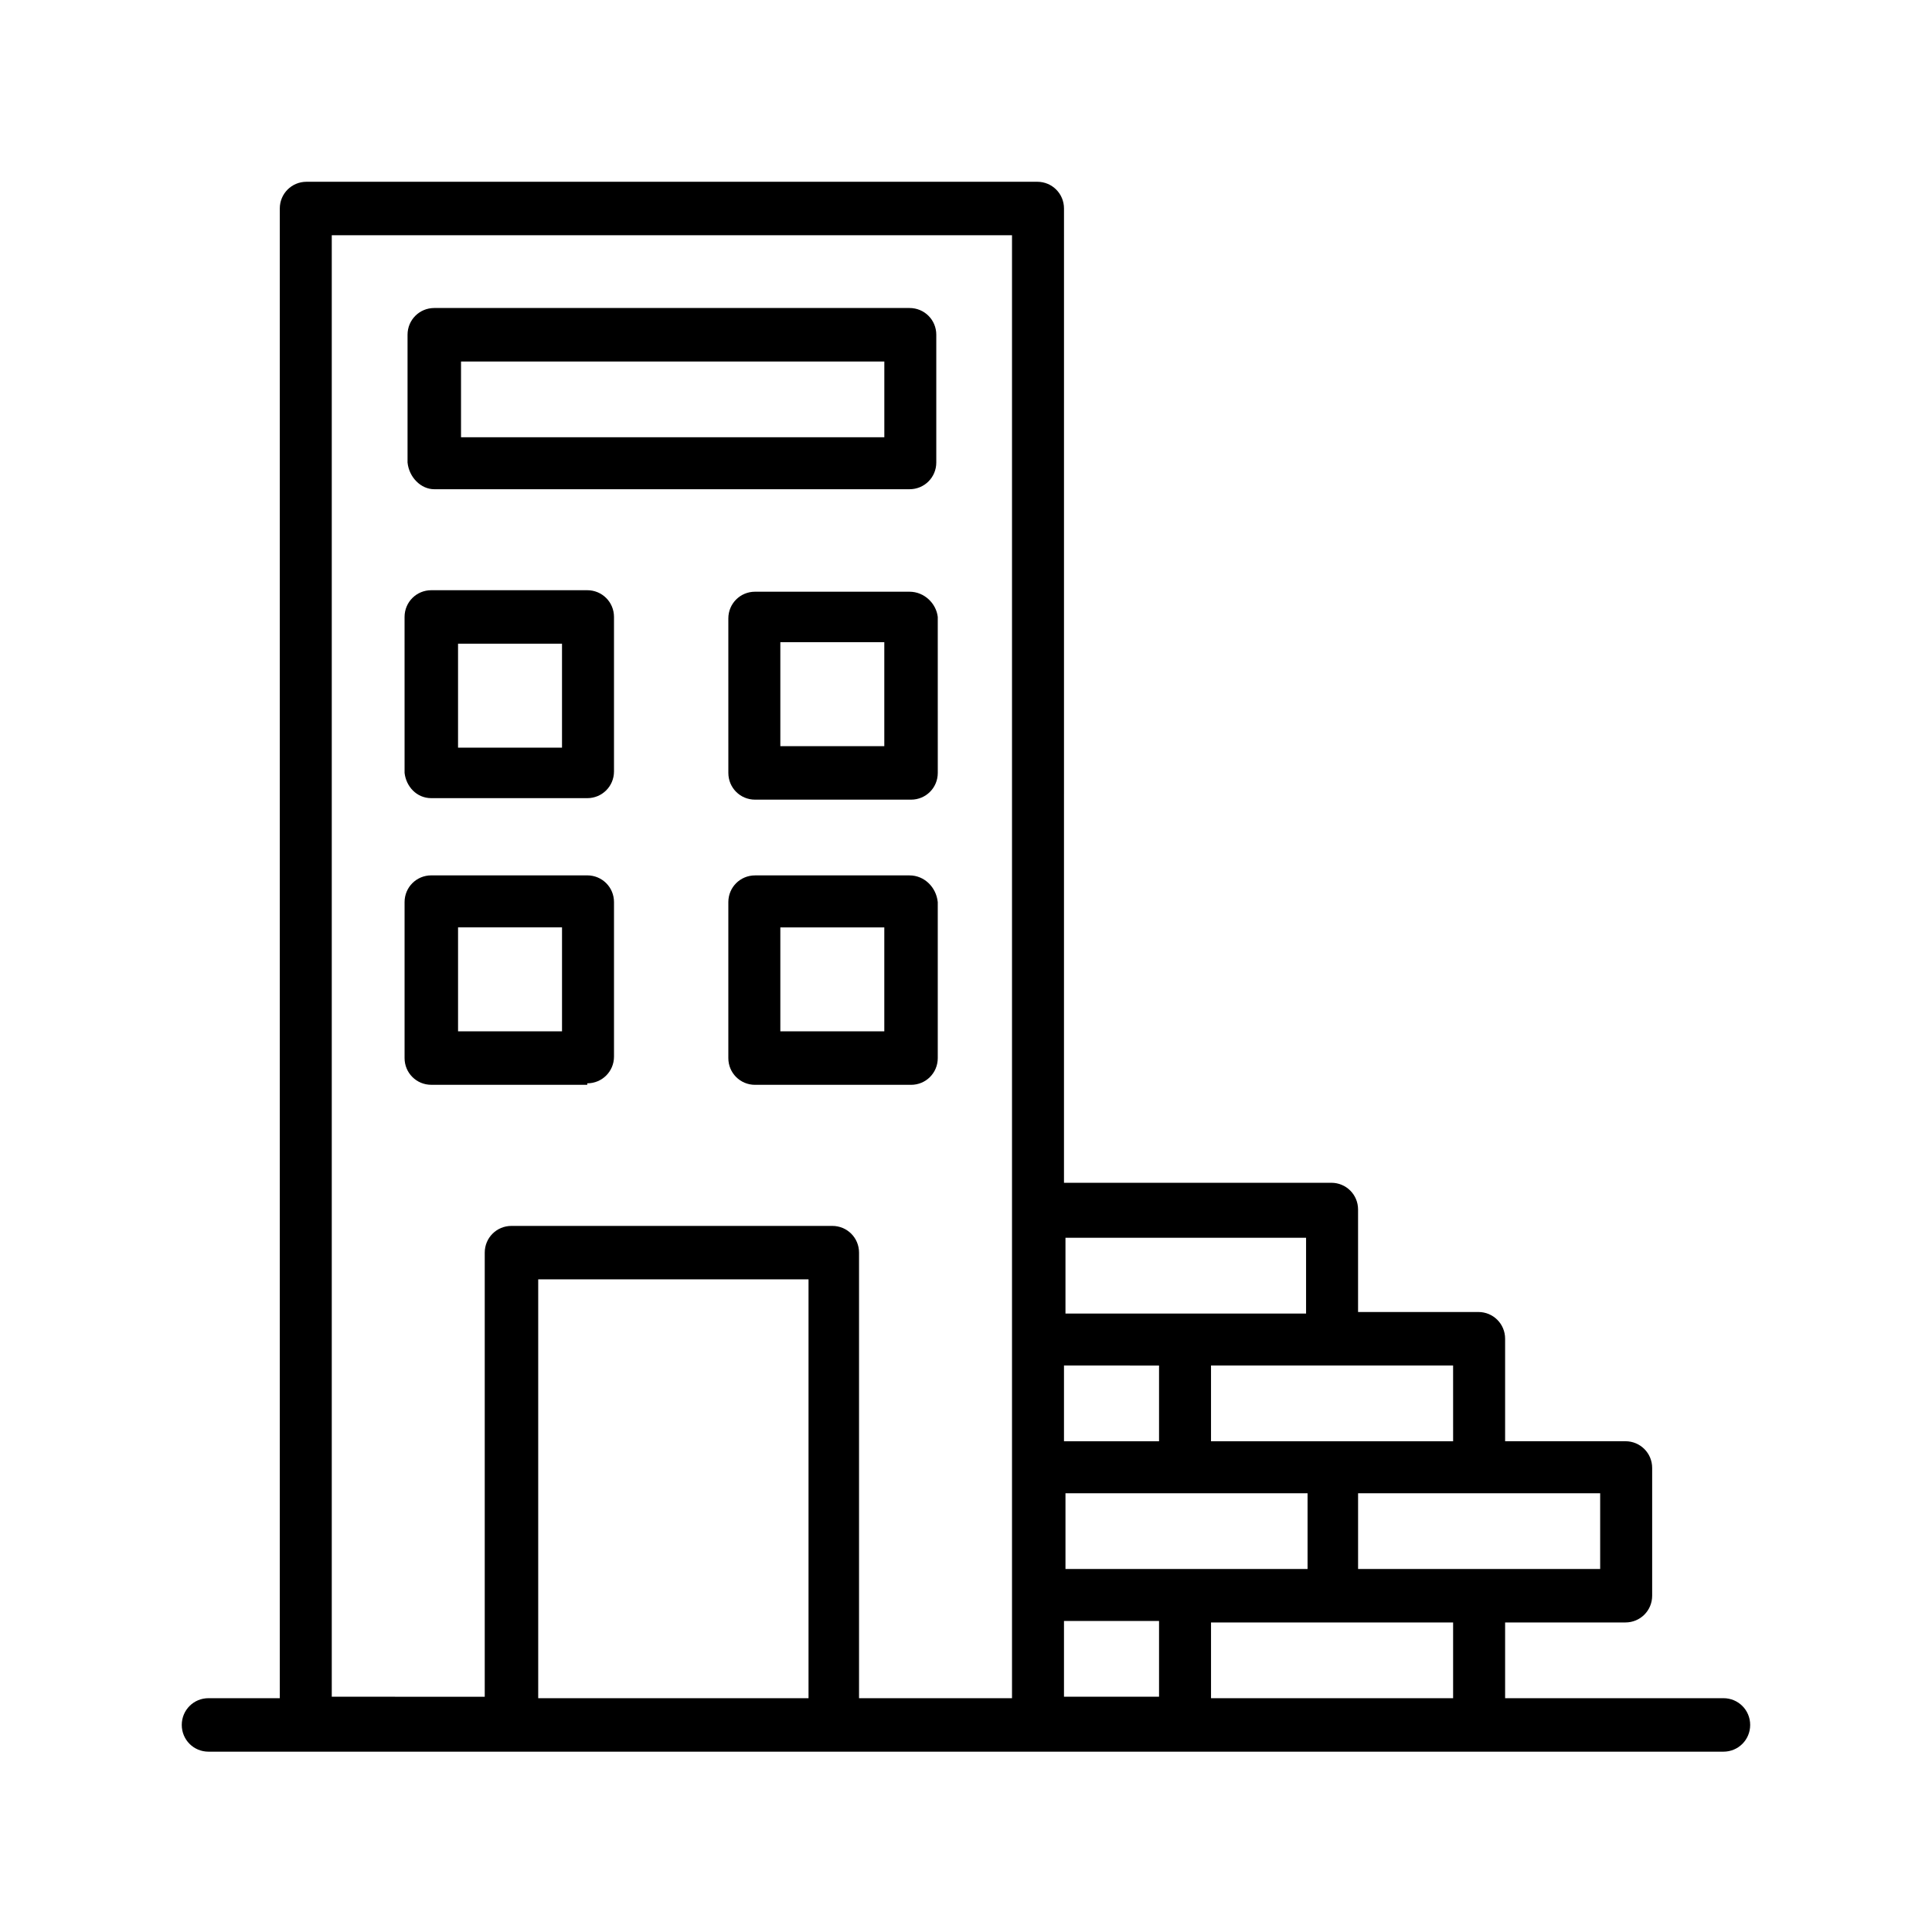<?xml version="1.0" encoding="UTF-8"?>
<!-- Uploaded to: ICON Repo, www.svgrepo.com, Generator: ICON Repo Mixer Tools -->
<svg fill="#000000" width="800px" height="800px" version="1.1" viewBox="144 144 512 512" xmlns="http://www.w3.org/2000/svg">
 <g>
  <path d="m259.09 273.65h125.95c3.938 0 7.086-3.148 7.086-7.086v-33.852c0-3.938-3.148-7.086-7.086-7.086h-125.95c-3.938 0-7.086 3.148-7.086 7.086v33.852c0.395 3.938 3.543 7.086 7.086 7.086zm7.086-33.848h112.18v20.074l-112.18-0.004z"/>
  <path d="m258.3 355.52h41.328c3.938 0 7.086-3.148 7.086-7.086v-40.934c0-3.938-3.148-7.086-7.086-7.086h-41.328c-3.938 0-7.086 3.148-7.086 7.086l0.004 41.328c0.391 3.539 3.148 6.691 7.082 6.691zm7.086-40.938h27.551v27.551h-27.551z"/>
  <path d="m385.04 300.81h-40.938c-3.938 0-7.086 3.148-7.086 7.086l0.004 40.934c0 3.938 3.148 7.086 7.086 7.086h41.328c3.938 0 7.086-3.148 7.086-7.086l-0.004-41.328c-0.395-3.543-3.543-6.691-7.477-6.691zm-6.691 40.934h-27.551v-27.551h27.551z"/>
  <path d="m299.63 431.09c3.938 0 7.086-3.148 7.086-7.086v-40.934c0-3.938-3.148-7.086-7.086-7.086h-41.328c-3.938 0-7.086 3.148-7.086 7.086v41.328c0 3.938 3.148 7.086 7.086 7.086h41.328zm-34.242-41.328h27.551v27.551h-27.551z"/>
  <path d="m385.04 375.99h-40.938c-3.938 0-7.086 3.148-7.086 7.086v41.328c0 3.938 3.148 7.086 7.086 7.086h41.328c3.938 0 7.086-3.148 7.086-7.086v-41.328c-0.395-3.938-3.543-7.086-7.477-7.086zm-6.691 41.328h-27.551v-27.551h27.551z"/>
  <path d="m600.73 594.04h-57.859v-20.074h31.883c3.938 0 7.086-3.148 7.086-7.086v-33.852c0-3.938-3.148-7.086-7.086-7.086h-31.883v-27.16c0-3.938-3.148-7.086-7.086-7.086h-31.883v-27.16c0-3.938-3.148-7.086-7.086-7.086h-70.848l0.004-258.19c0-3.938-3.148-7.086-7.086-7.086h-193.65c-3.938 0-7.086 3.148-7.086 7.086v394.78h-18.891c-3.938 0-7.086 3.148-7.086 7.086s3.148 7.086 7.086 7.086h401.47c3.938 0 7.086-3.148 7.086-7.086s-3.148-7.086-7.086-7.086zm-32.668-34.242h-64.156v-20.074h64.156zm-141.7 0v-20.074h64.156v20.074zm24.797-33.852h-25.191v-20.074l25.191 0.004zm-24.797 47.629h24.797v20.074h-25.191v-20.074zm102.73-47.629h-64.16v-20.074h64.156zm-38.969-53.922v20.074h-63.762v-20.074zm-258.2-265.68h180.27v387.7h-40.539v-118.08c0-3.938-3.148-7.086-7.086-7.086h-85.02c-3.938 0-7.086 3.148-7.086 7.086v117.69l-40.539-0.004zm125.95 387.7h-71.242v-111h71.637v111zm107.06 0v-20.074h64.156v20.074z"/>
 </g>
</svg>
